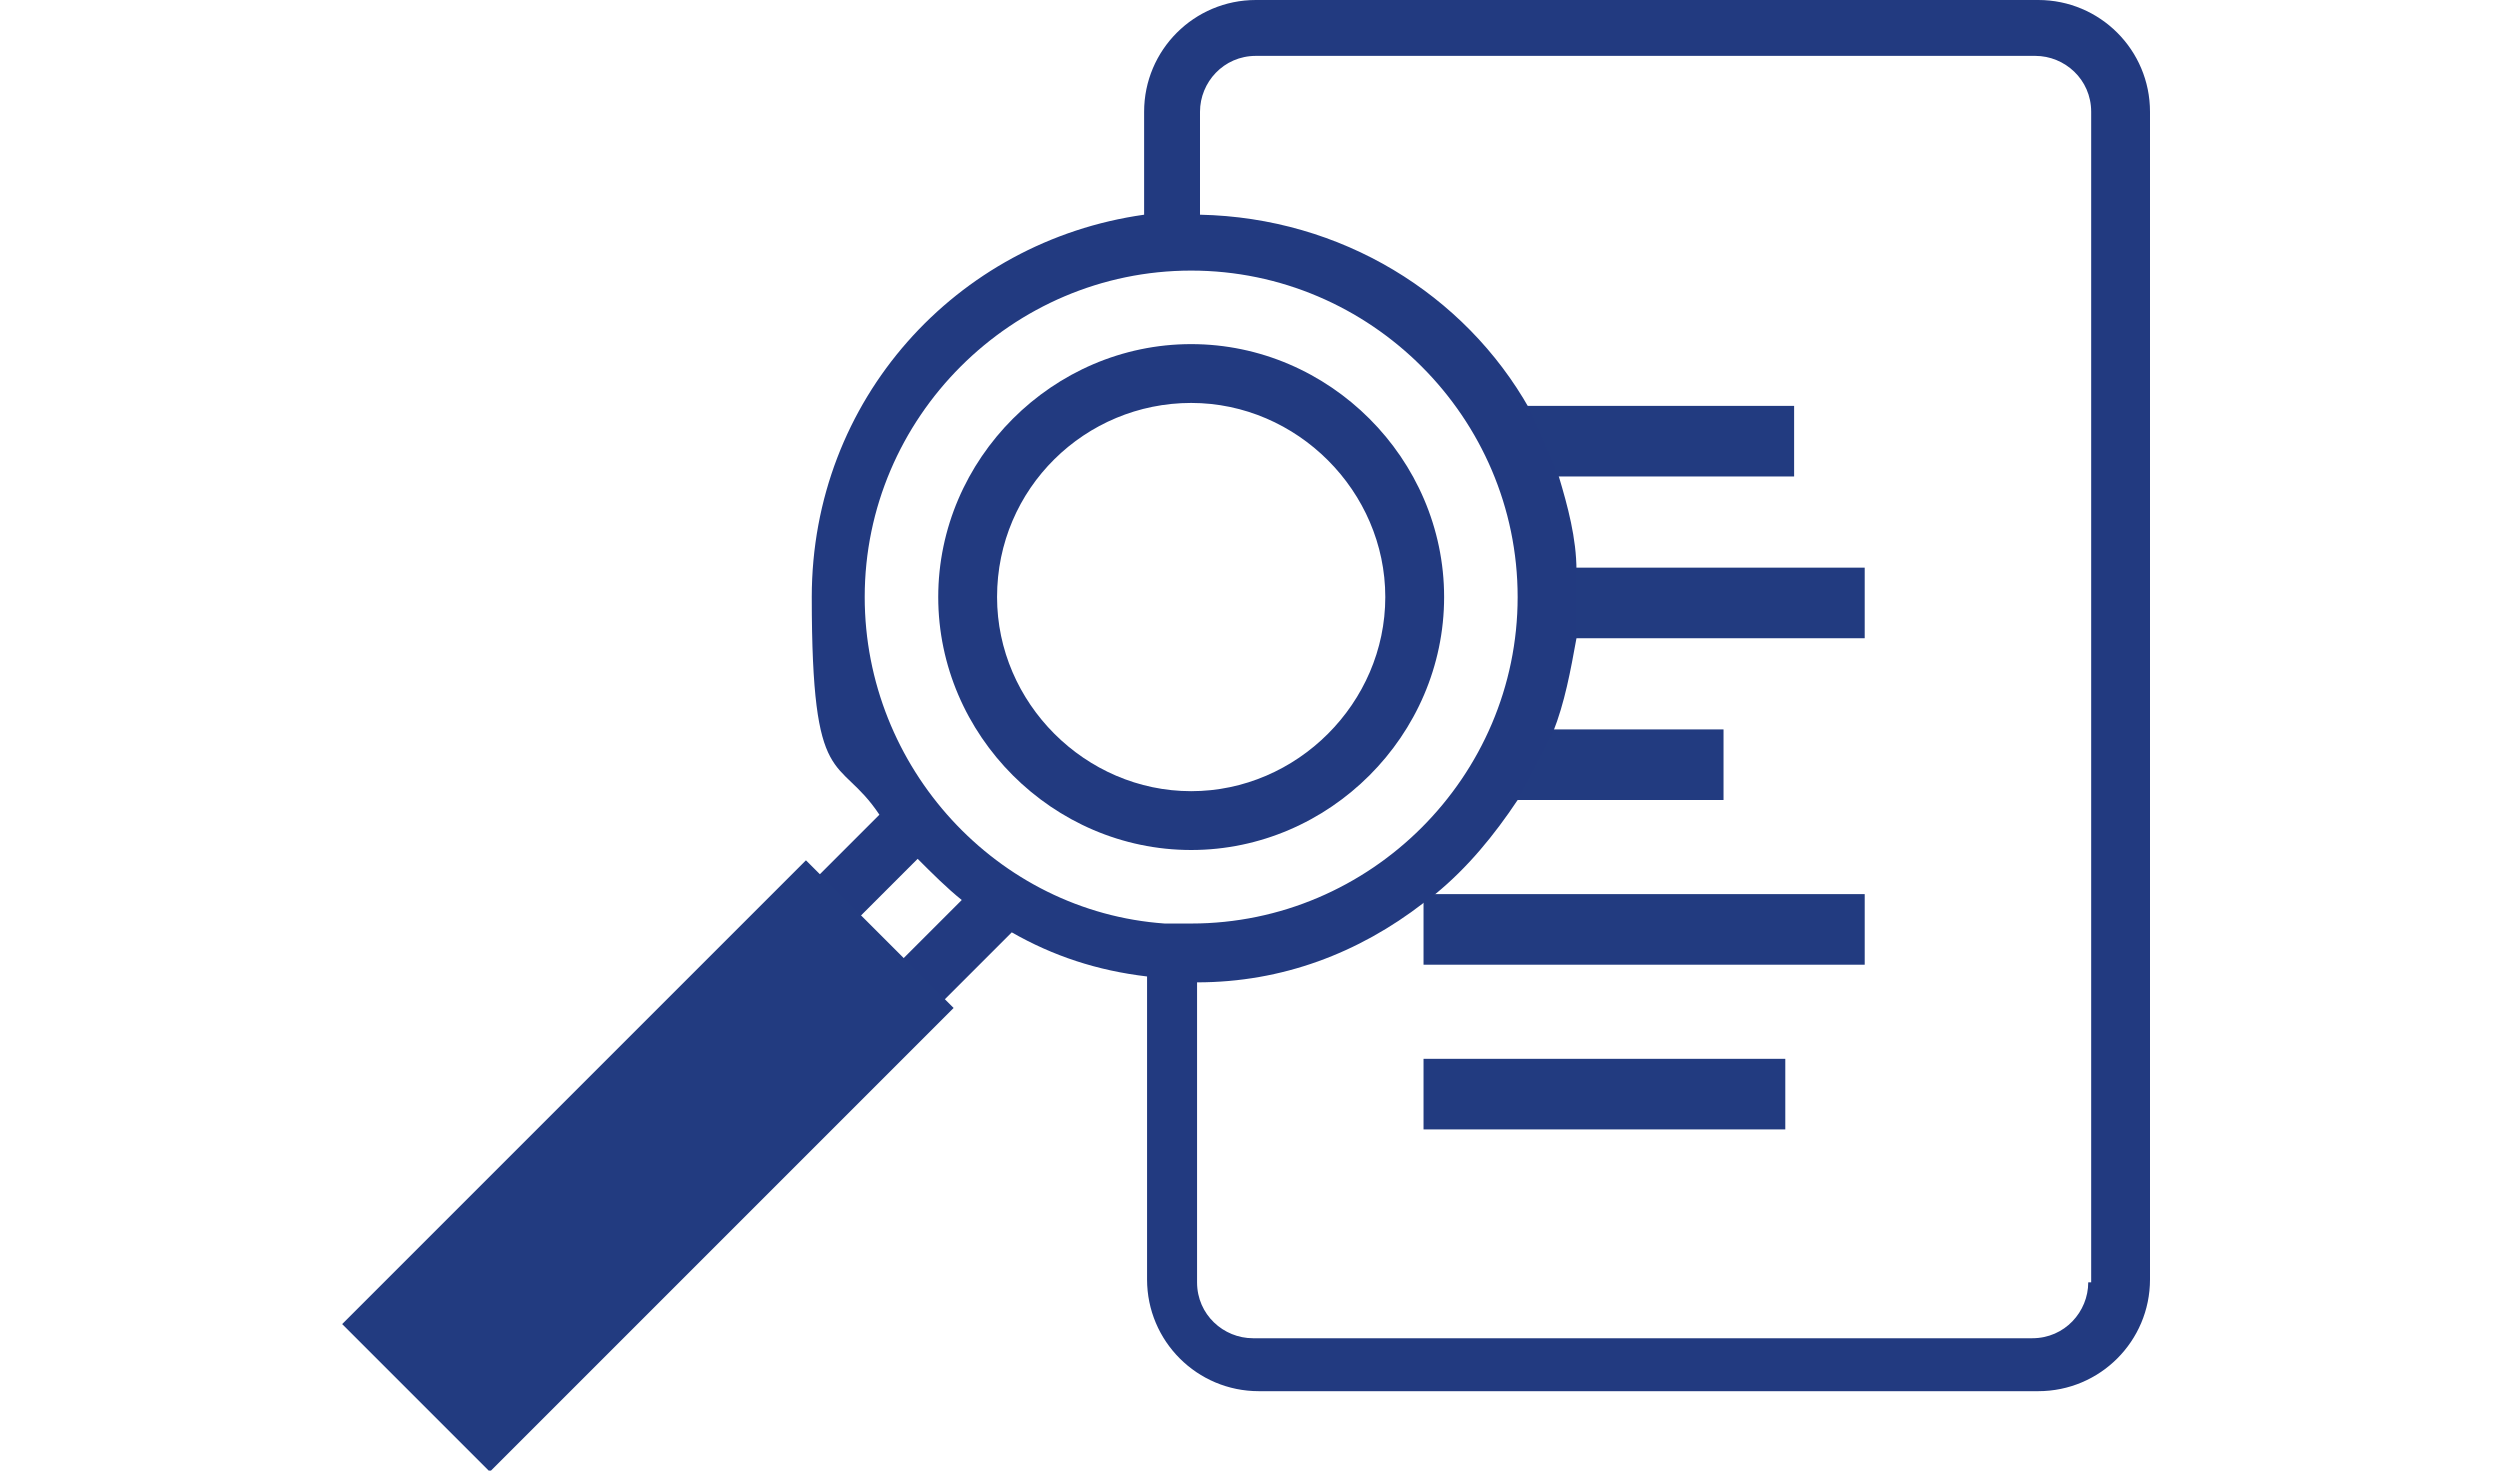 <?xml version="1.0" encoding="UTF-8"?><svg xmlns="http://www.w3.org/2000/svg" width="85" height="50" viewBox="0 0 85 50"><g id="a"><g id="b"><rect id="c" x="50.9" y="13.8" width="10.1" height="2.4" fill="#223b80"/><rect id="d" x="52.2" y="19.3" width="11.2" height="2.4" fill="#223b80"/><rect id="e" x="50.9" y="24.8" width="7.7" height="2.4" fill="#223b80"/><rect id="f" x="48.4" y="30.4" width="15" height="2.4" fill="#223b80"/><rect id="g" x="48.4" y="36" width="12.3" height="2.4" fill="#223b80"/><path id="h" d="M69.2,0h-26.5c-2.1,0-3.8,1.7-3.8,3.8v3.5c-6.4,.9-11.3,6.3-11.3,13s.9,5.3,2.3,7.4l-2.3,2.3,1.4,1.4,2.2-2.2c.5,.5,1,1,1.5,1.4l-2.2,2.2,1.4,1.4,2.5-2.5c1.4,.8,2.9,1.3,4.6,1.5v10.3c0,2.1,1.7,3.8,3.8,3.8h26.5c2.1,0,3.8-1.7,3.8-3.8V3.8c0-2.1-1.7-3.8-3.8-3.8ZM29.4,20.3c0-6.1,5-11.1,11.1-11.1s11.1,5,11.1,11.1-5,11.1-11.1,11.1-.6,0-.9,0c-5.7-.4-10.2-5.3-10.2-11.1Zm41.6,23.3c0,1-.8,1.9-1.9,1.9h-26.5c-1,0-1.9-.8-1.9-1.9v-10.2c2.9,0,5.5-1,7.7-2.7l.4-.3c1.1-.9,2-2,2.8-3.2l1.2-2.3c.4-1,.6-2.1,.8-3.2v-2.3c0-1.1-.3-2.2-.6-3.2l-1-2.3c-2.2-3.9-6.4-6.5-11.2-6.6V3.8c0-1,.8-1.9,1.9-1.9h26.5c1,0,1.9,.8,1.9,1.9V43.6Z" fill="#223a80"/><path id="i" d="M49.1,20.3c0-4.7-3.9-8.6-8.6-8.6s-8.6,3.9-8.6,8.6,3.9,8.6,8.6,8.6,8.6-3.9,8.6-8.6Zm-15.2,0c0-3.7,3-6.6,6.6-6.6s6.6,3,6.6,6.6-3,6.6-6.6,6.6-6.6-3-6.6-6.6Z" fill="#223a80"/><rect id="j" x="10.9" y="36.1" width="22.3" height="7.1" transform="translate(-21.6 27.2) rotate(-45)" fill="#223b80"/></g></g><g id="k"/></svg>